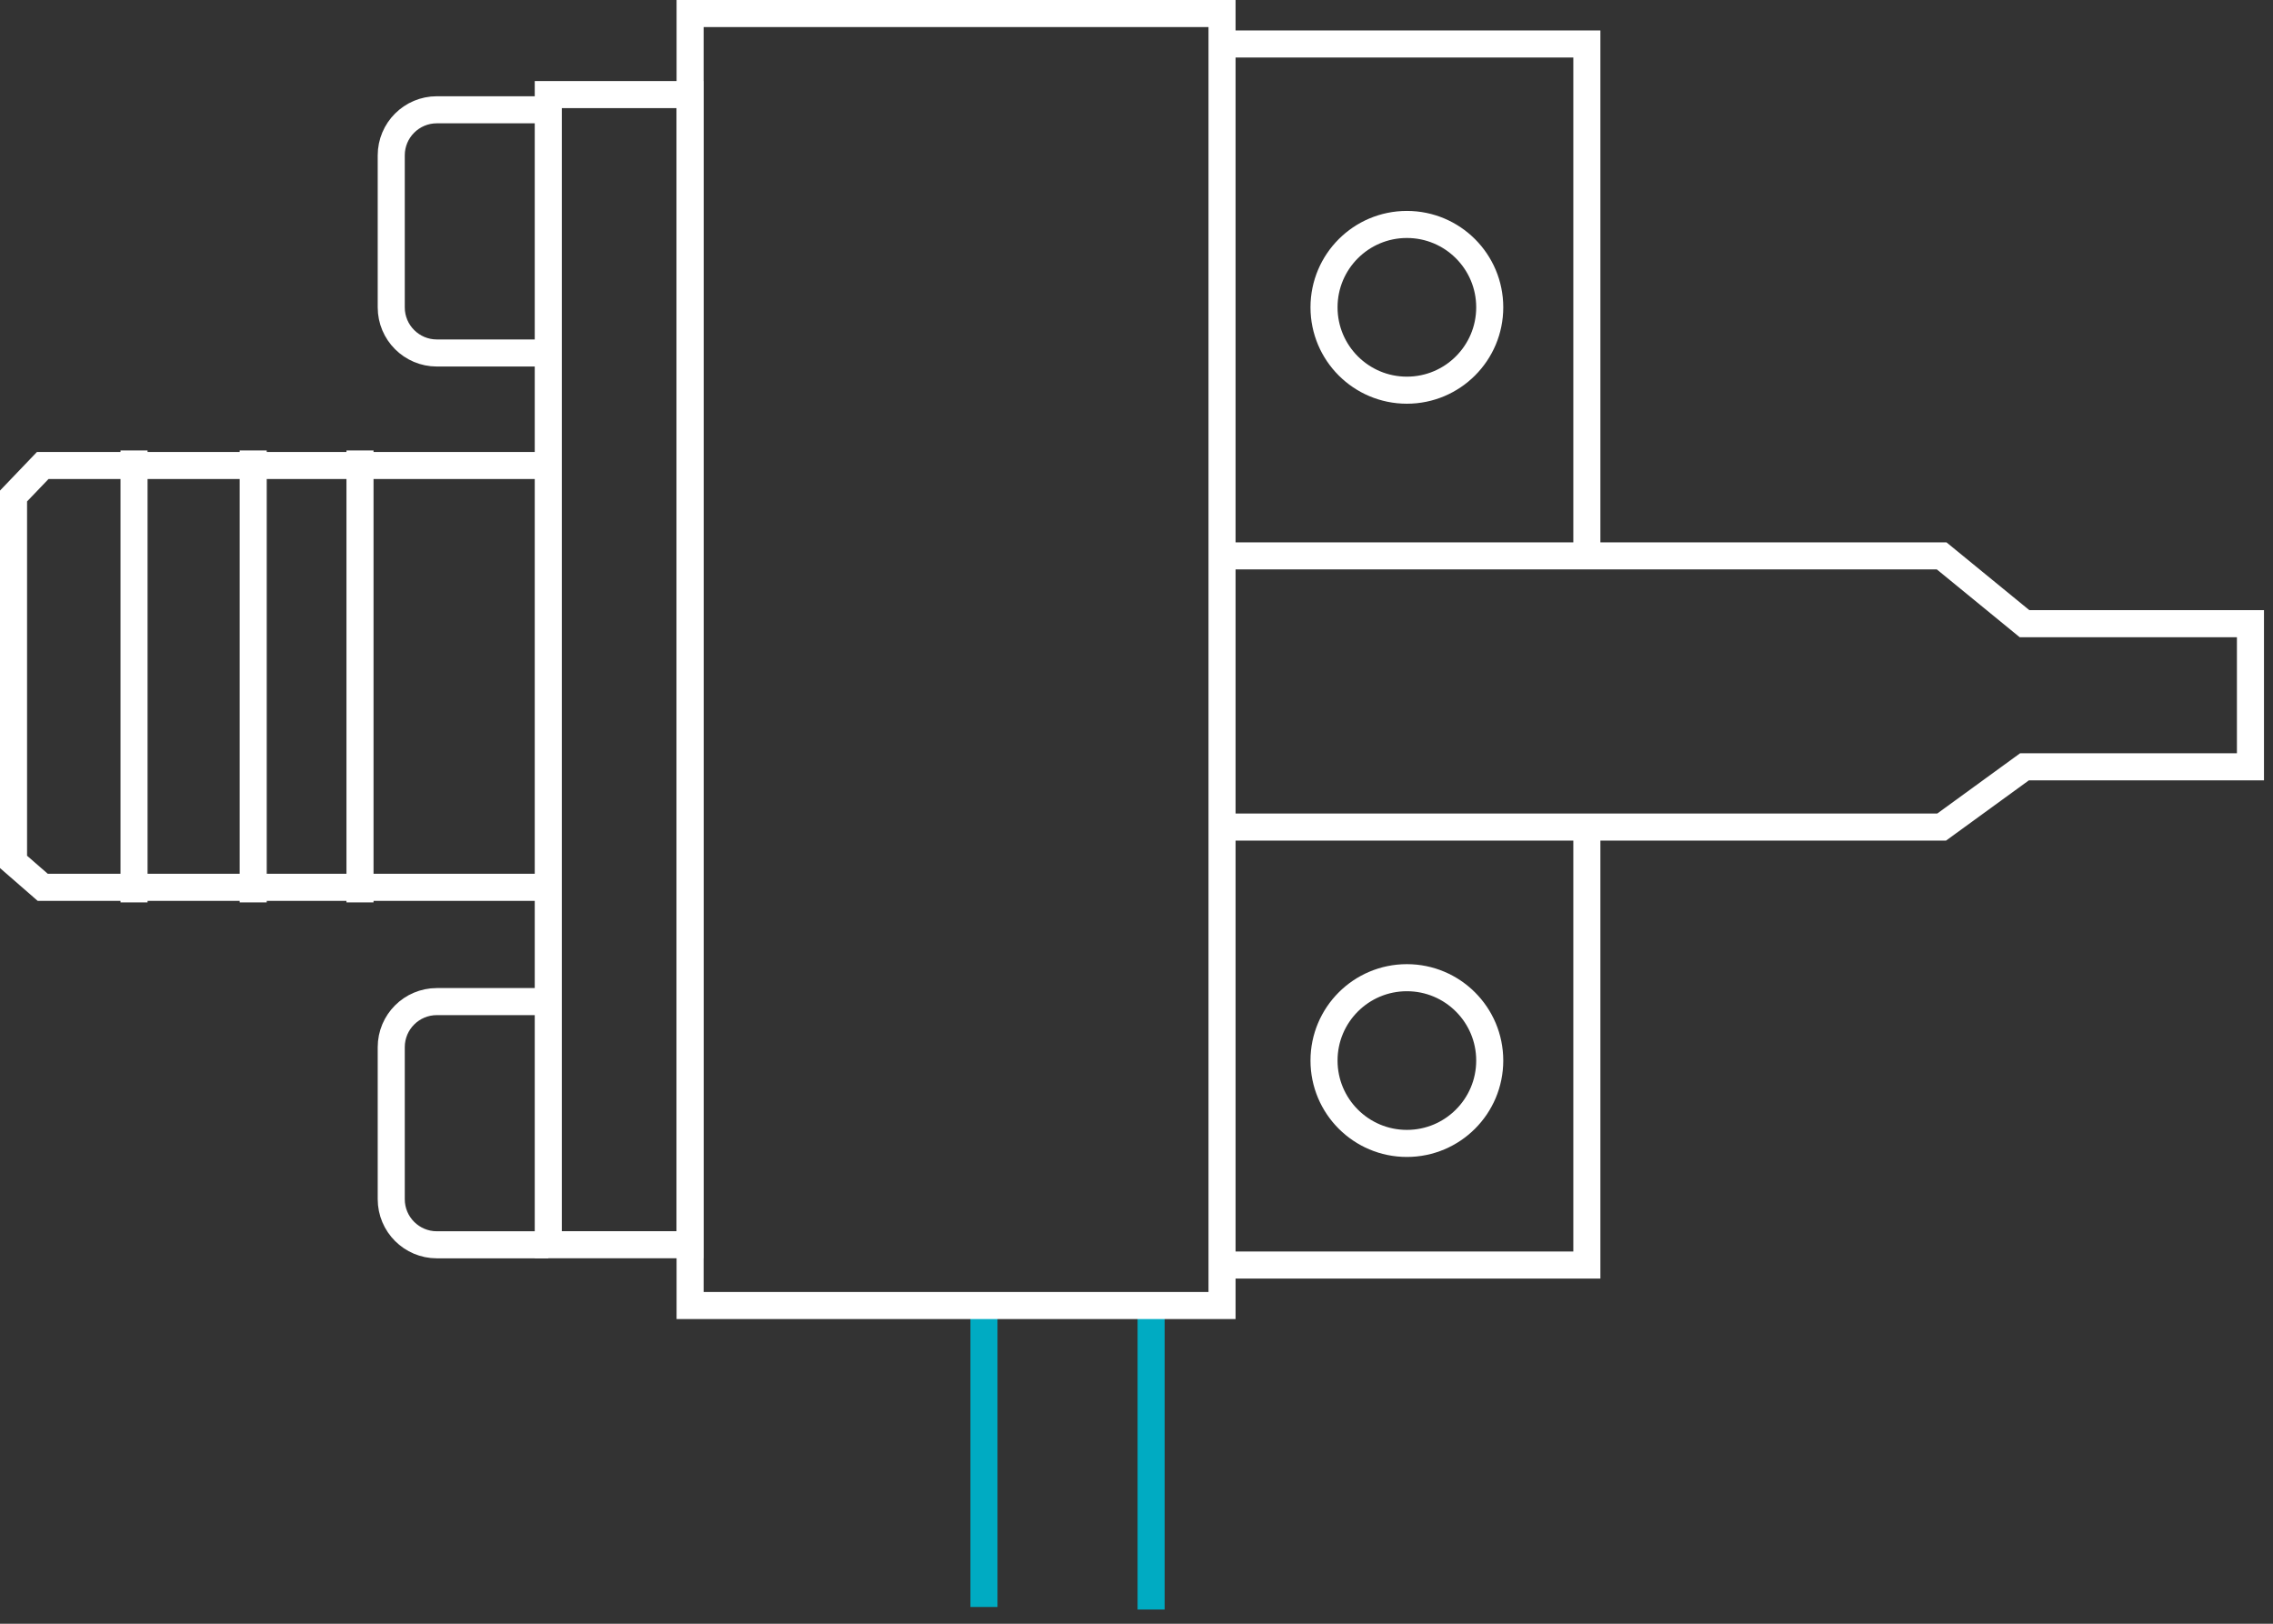 <svg width="126" height="90" viewBox="0 0 126 90" fill="none" xmlns="http://www.w3.org/2000/svg">
<rect x="0" y="0" width="126" height="90" fill="#333333" stroke="none"/>
<g id="Group 1000005325">
<path id="Vector 5566" d="M54.545 72.221V89.071" stroke="#00ABC2" stroke-width="1.5"/>
<path id="Vector 5567" d="M63.81 72.221V89.211" stroke="#00ABC2" stroke-width="1.5"/>
<path id="Rectangle 34624451" d="M67.745 2.438H87.965V30.813M67.745 70.118H87.965V45.843" stroke="white" stroke-width="1.5"/>
<circle id="Ellipse 1653" cx="77.988" cy="17.034" r="4.593" stroke="white" stroke-width="1.5"/>
<circle id="Ellipse 1654" cx="77.988" cy="58.784" r="4.593" stroke="white" stroke-width="1.5"/>
<rect id="Rectangle 34624453" x="30.393" y="5.243" width="7.863" height="63.749" stroke="white" stroke-width="1.5"/>
<path id="Rectangle 34624454" d="M30.394 6.085H24.215C22.82 6.085 21.688 7.217 21.688 8.612V17.037C21.688 18.433 22.82 19.565 24.215 19.565H30.394" stroke="white" stroke-width="1.5"/>
<path id="Rectangle 34624455" d="M30.394 55.516H24.215C22.82 55.516 21.688 56.647 21.688 58.043V66.468C21.688 67.864 22.82 68.996 24.215 68.996H30.394" stroke="white" stroke-width="1.5"/>
<path id="Vector 5565" d="M30.81 25.802H2.368L0.75 27.492V47.773L2.368 49.182H30.81" stroke="white" stroke-width="1.5"/>
<path id="Vector 5568" d="M67.134 30.811H107.632L112.225 34.569H124.75V42.502H112.225L107.632 45.842H67.134" stroke="white" stroke-width="1.5"/>
<path id="Vector 5569" d="M7.43 24.968V50.018" stroke="white" stroke-width="1.5"/>
<path id="Vector 5570" d="M14.036 24.968V50.018" stroke="white" stroke-width="1.5"/>
<path id="Vector 5572" d="M19.956 24.968V50.018" stroke="white" stroke-width="1.5"/>
<rect id="Rectangle 34624450" x="38.255" y="0.75" width="29.487" height="71.612" stroke="white" stroke-width="1.5"/>
</g>
</svg>
